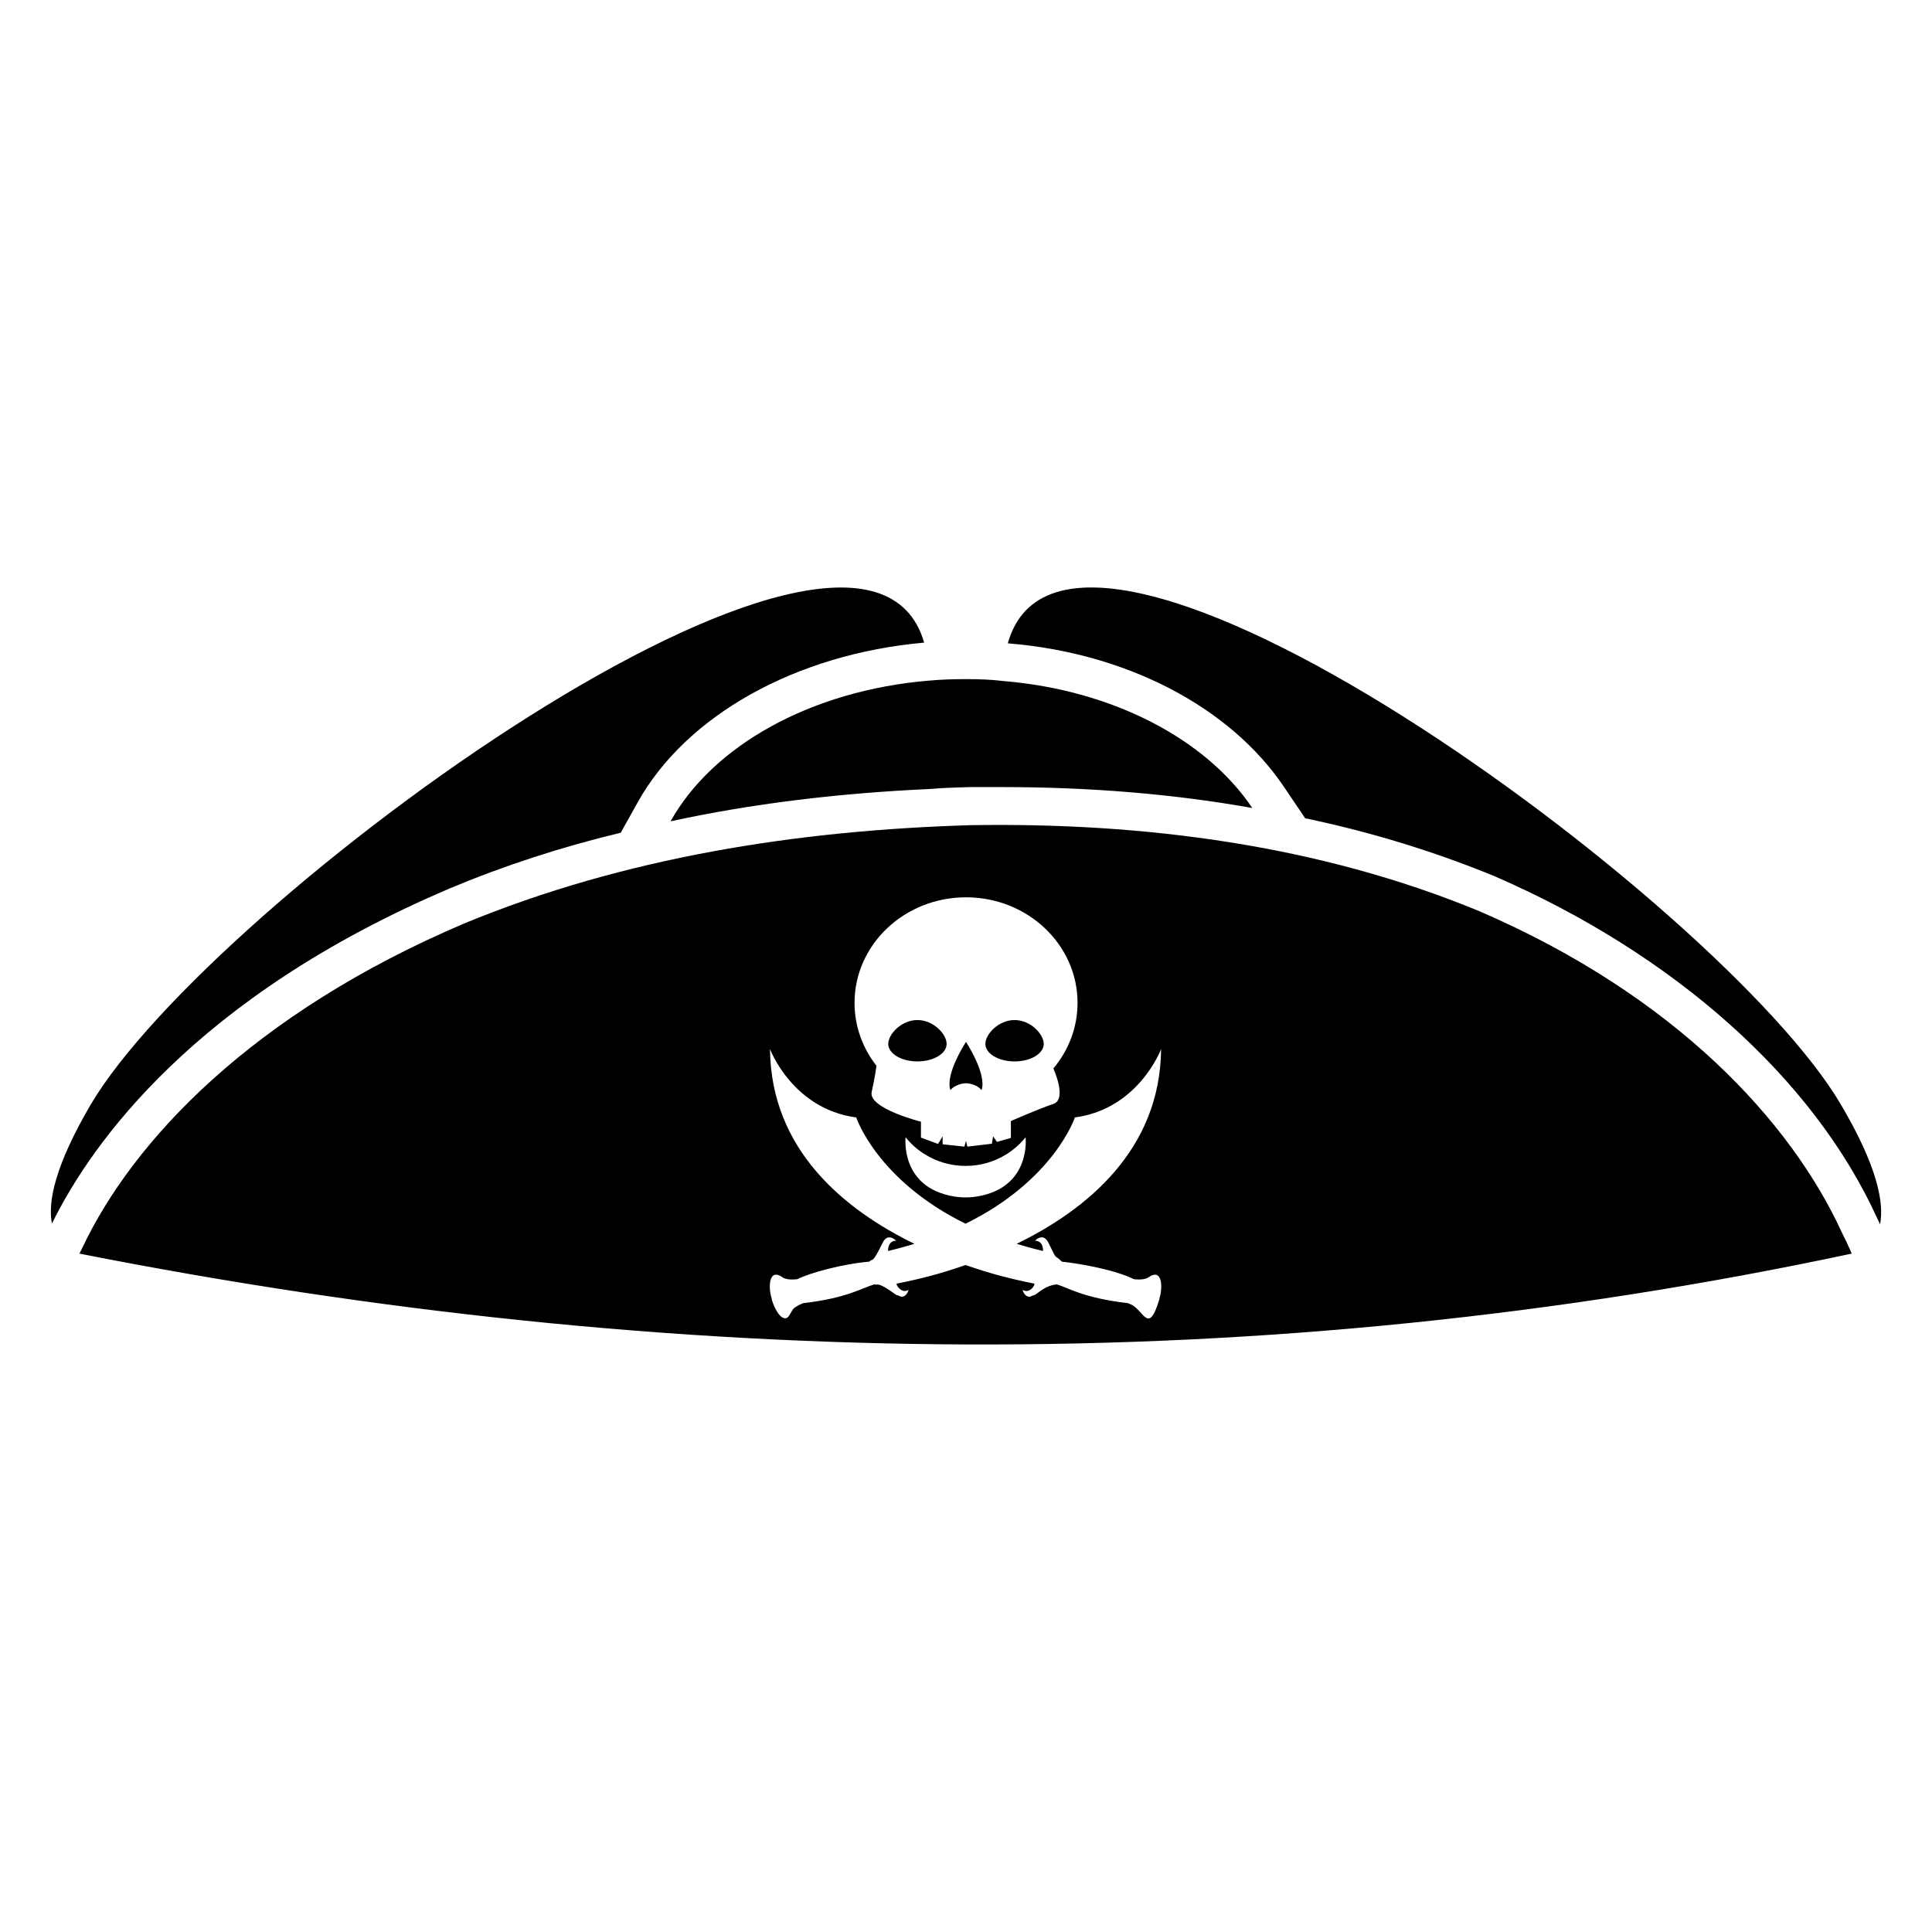 <?xml version="1.0" encoding="UTF-8"?>
<!-- Uploaded to: SVG Repo, www.svgrepo.com, Generator: SVG Repo Mixer Tools -->
<svg fill="#000000" width="800px" height="800px" version="1.1" viewBox="144 144 512 512" xmlns="http://www.w3.org/2000/svg">
 <g>
  <path d="m642.23 468.46c-0.203-0.504-0.504-1.109-0.805-1.715-16.828-36.98-53.809-69.93-101.47-90.586-15.719-6.449-32.344-11.586-50.078-15.316l-5.644-8.363c-14.309-21.16-41.715-35.469-73.152-37.988 16.121-57.738 189.13 68.316 220.77 122.22 9.773 16.531 11.488 26.203 10.379 31.746z"/>
  <path d="m475.87 358.13c-20.859-3.727-43.023-5.543-66.301-5.543h-8.664c-3.527 0.102-7.055 0.203-10.48 0.504-24.484 1.109-47.359 3.93-68.719 8.566 11.184-20.051 37.18-34.66 68.418-37.281 3.223-0.301 6.449-0.402 9.773-0.402 3.426 0 6.75 0.102 9.977 0.504 29.215 2.418 53.801 15.516 65.996 33.652z"/>
  <path d="m263.06 379.49c14.41-6.047 29.523-10.984 45.445-14.812l4.434-7.961c12.898-23.176 42.02-39.398 75.973-42.422-16.523-57.234-189.13 68.617-220.87 122.43-9.574 16.324-11.387 25.895-10.277 31.539 10.48-21.359 38.09-60.152 105.3-88.77z"/>
  <path d="m632.27 470.96c-13.543-29.738-44.297-63.062-96.203-85.477-42.637-17.621-89.184-23.551-134.84-22.805-45.617 1.355-91.707 8.469-134.24 26.066-56.172 23.902-87.66 57.508-101.05 85.691-0.57 1.121-0.871 1.789-0.871 1.789 156.99 30.934 313.57 33.25 469.65 0-0.004 0-0.758-1.949-2.445-5.266zm-232.27-89.164c16.324 0 29.559 12.523 29.559 27.984 0 6.562-2.398 12.609-6.414 17.383 0 0 3.758 8.141 0 9.391-3.777 1.254-11.25 4.535-11.25 4.535v4.469l-3.691 1.059-1.035-1.488-0.301 1.965-6.519 0.777-0.344-1.555-0.43 1.555-5.766-0.625v-2.117l-1.211 2.031-4.535-1.684v-4.211s-13.992-3.539-13.062-7.859c0.906-4.082 1.23-6.672 1.273-6.953-3.648-4.664-5.809-10.43-5.809-16.668-0.004-15.465 13.211-27.988 29.535-27.988zm2.945 79.281c-2.019 0.332-4.09 0.332-6.109 0-14.406-2.371-12.844-15.688-12.844-15.688 1.547 1.934 3.312 3.398 5.094 4.512 6.57 4.106 15.047 4.106 21.613 0 1.781-1.113 3.547-2.578 5.094-4.512-0.004 0 1.559 13.316-12.848 15.688zm48.348 27.023c-0.031 0.18-0.129 0.473-0.215 0.746-2.625 8.406-3.871 2.969-6.902 1.074v-0.004l-0.008-0.004c-0.711-0.344-1.273-0.562-1.273-0.562-11.969-1.391-15.934-4.164-18.867-4.984l-0.004 0.008c-2.731 0.297-4.227 1.746-5.684 2.734-0.234 0.156-0.375 0.109-0.578 0.195-0.367 0.156-0.762 0.375-1.039 0.352-1.312-0.102-1.727-1.801-1.727-1.801h0.004l-0.004-0.008c0.508 0.273 0.961 0.324 1.352 0.246 1.094-0.223 1.664-1.363 1.738-1.527 0.027-0.145 0.031-0.168 0.074-0.383-6.371-1.273-11.516-2.586-18.277-4.938-6.793 2.363-11.941 3.672-18.273 4.938-0.098-1.984-0.148-3.019-0.176-3.539 0.047 0.961 0.164 3.297 0.188 3.824 0 0 0.633 1.383 1.801 1.621 0.391 0.078 0.844 0.027 1.352-0.246l-0.004 0.008h0.004s-0.414 1.699-1.727 1.801c-0.281 0.023-0.676-0.195-1.039-0.352-0.203-0.086-0.348-0.039-0.578-0.195-0.031-0.023-0.047-0.031-0.078-0.055-5.156-3.711-4.59-2.281-5.602-2.68l-0.004-0.008c-3.231 0.906-7 3.578-18.629 4.965-0.086 0-0.152 0.02-0.238 0.02 0 0-0.562 0.215-1.273 0.562l-0.004 0.004-0.004 0.004c-1.371 0.855-1.262 0.629-2.269 2.41-0.477 0.859-1.031 1.395-2.09 0.758-1.262-0.762-2.523-3.68-2.762-4.988h0.031c-0.863-2.379-1.031-8.371 2.949-5.551 0.598 0.438 1.844 0.562 2.539 0.535v0.004h0.008c0.711 0 1.273-0.086 1.273-0.086 3.32-1.652 11.871-4.035 19.09-4.644l-0.004-0.008c0.996-1.008 0.68 0.871 3.574-5.047 1.066-2.109 2.539-1.32 3.195-0.809 0.223 0.172 0.355 0.316 0.355 0.316-2.332 0-2.137 2.715-2.137 2.715 2.449-0.574 4.762-1.215 6.984-1.895-18.418-8.977-38.031-24.793-38.277-51.609 0 0 5.926 15.863 22.855 18.121 0 0 5.469 16.609 28.969 28.16 23.496-11.551 28.969-28.16 28.969-28.16 16.93-2.258 22.852-18.121 22.852-18.121-0.242 26.82-19.859 42.637-38.277 51.609 2.223 0.68 4.535 1.324 6.984 1.898 0 0 0.191-2.719-2.137-2.719 0 0 0.133-0.145 0.355-0.316 0.66-0.512 2.129-1.297 3.195 0.809 2.609 5.336 1.383 2.828 3.574 5.047l-0.004 0.008c5.019 0.531 14.184 2.191 19.086 4.644 0 0 0.562 0.086 1.273 0.086h0.008v-0.004c0.691 0.027 1.941-0.098 2.539-0.535 3.977-2.824 3.793 3.227 2.949 5.551z"/>
  <path d="m412.87 425.29c4.273 0 7.738-2.078 7.738-4.641s-3.465-6.328-7.738-6.328c-4.273 0-7.738 3.766-7.738 6.328s3.465 4.641 7.738 4.641z"/>
  <path d="m387.13 425.29c4.273 0 7.738-2.078 7.738-4.641s-3.465-6.328-7.738-6.328c-4.273 0-7.738 3.766-7.738 6.328s3.465 4.641 7.738 4.641z"/>
  <path d="m400 431.07c2.957 0.156 4.121 1.836 4.121 1.836 1.477-4.293-4.121-12.785-4.121-12.785s-5.598 8.492-4.129 12.785c0 0 1.172-1.676 4.129-1.836z"/>
 </g>
</svg>